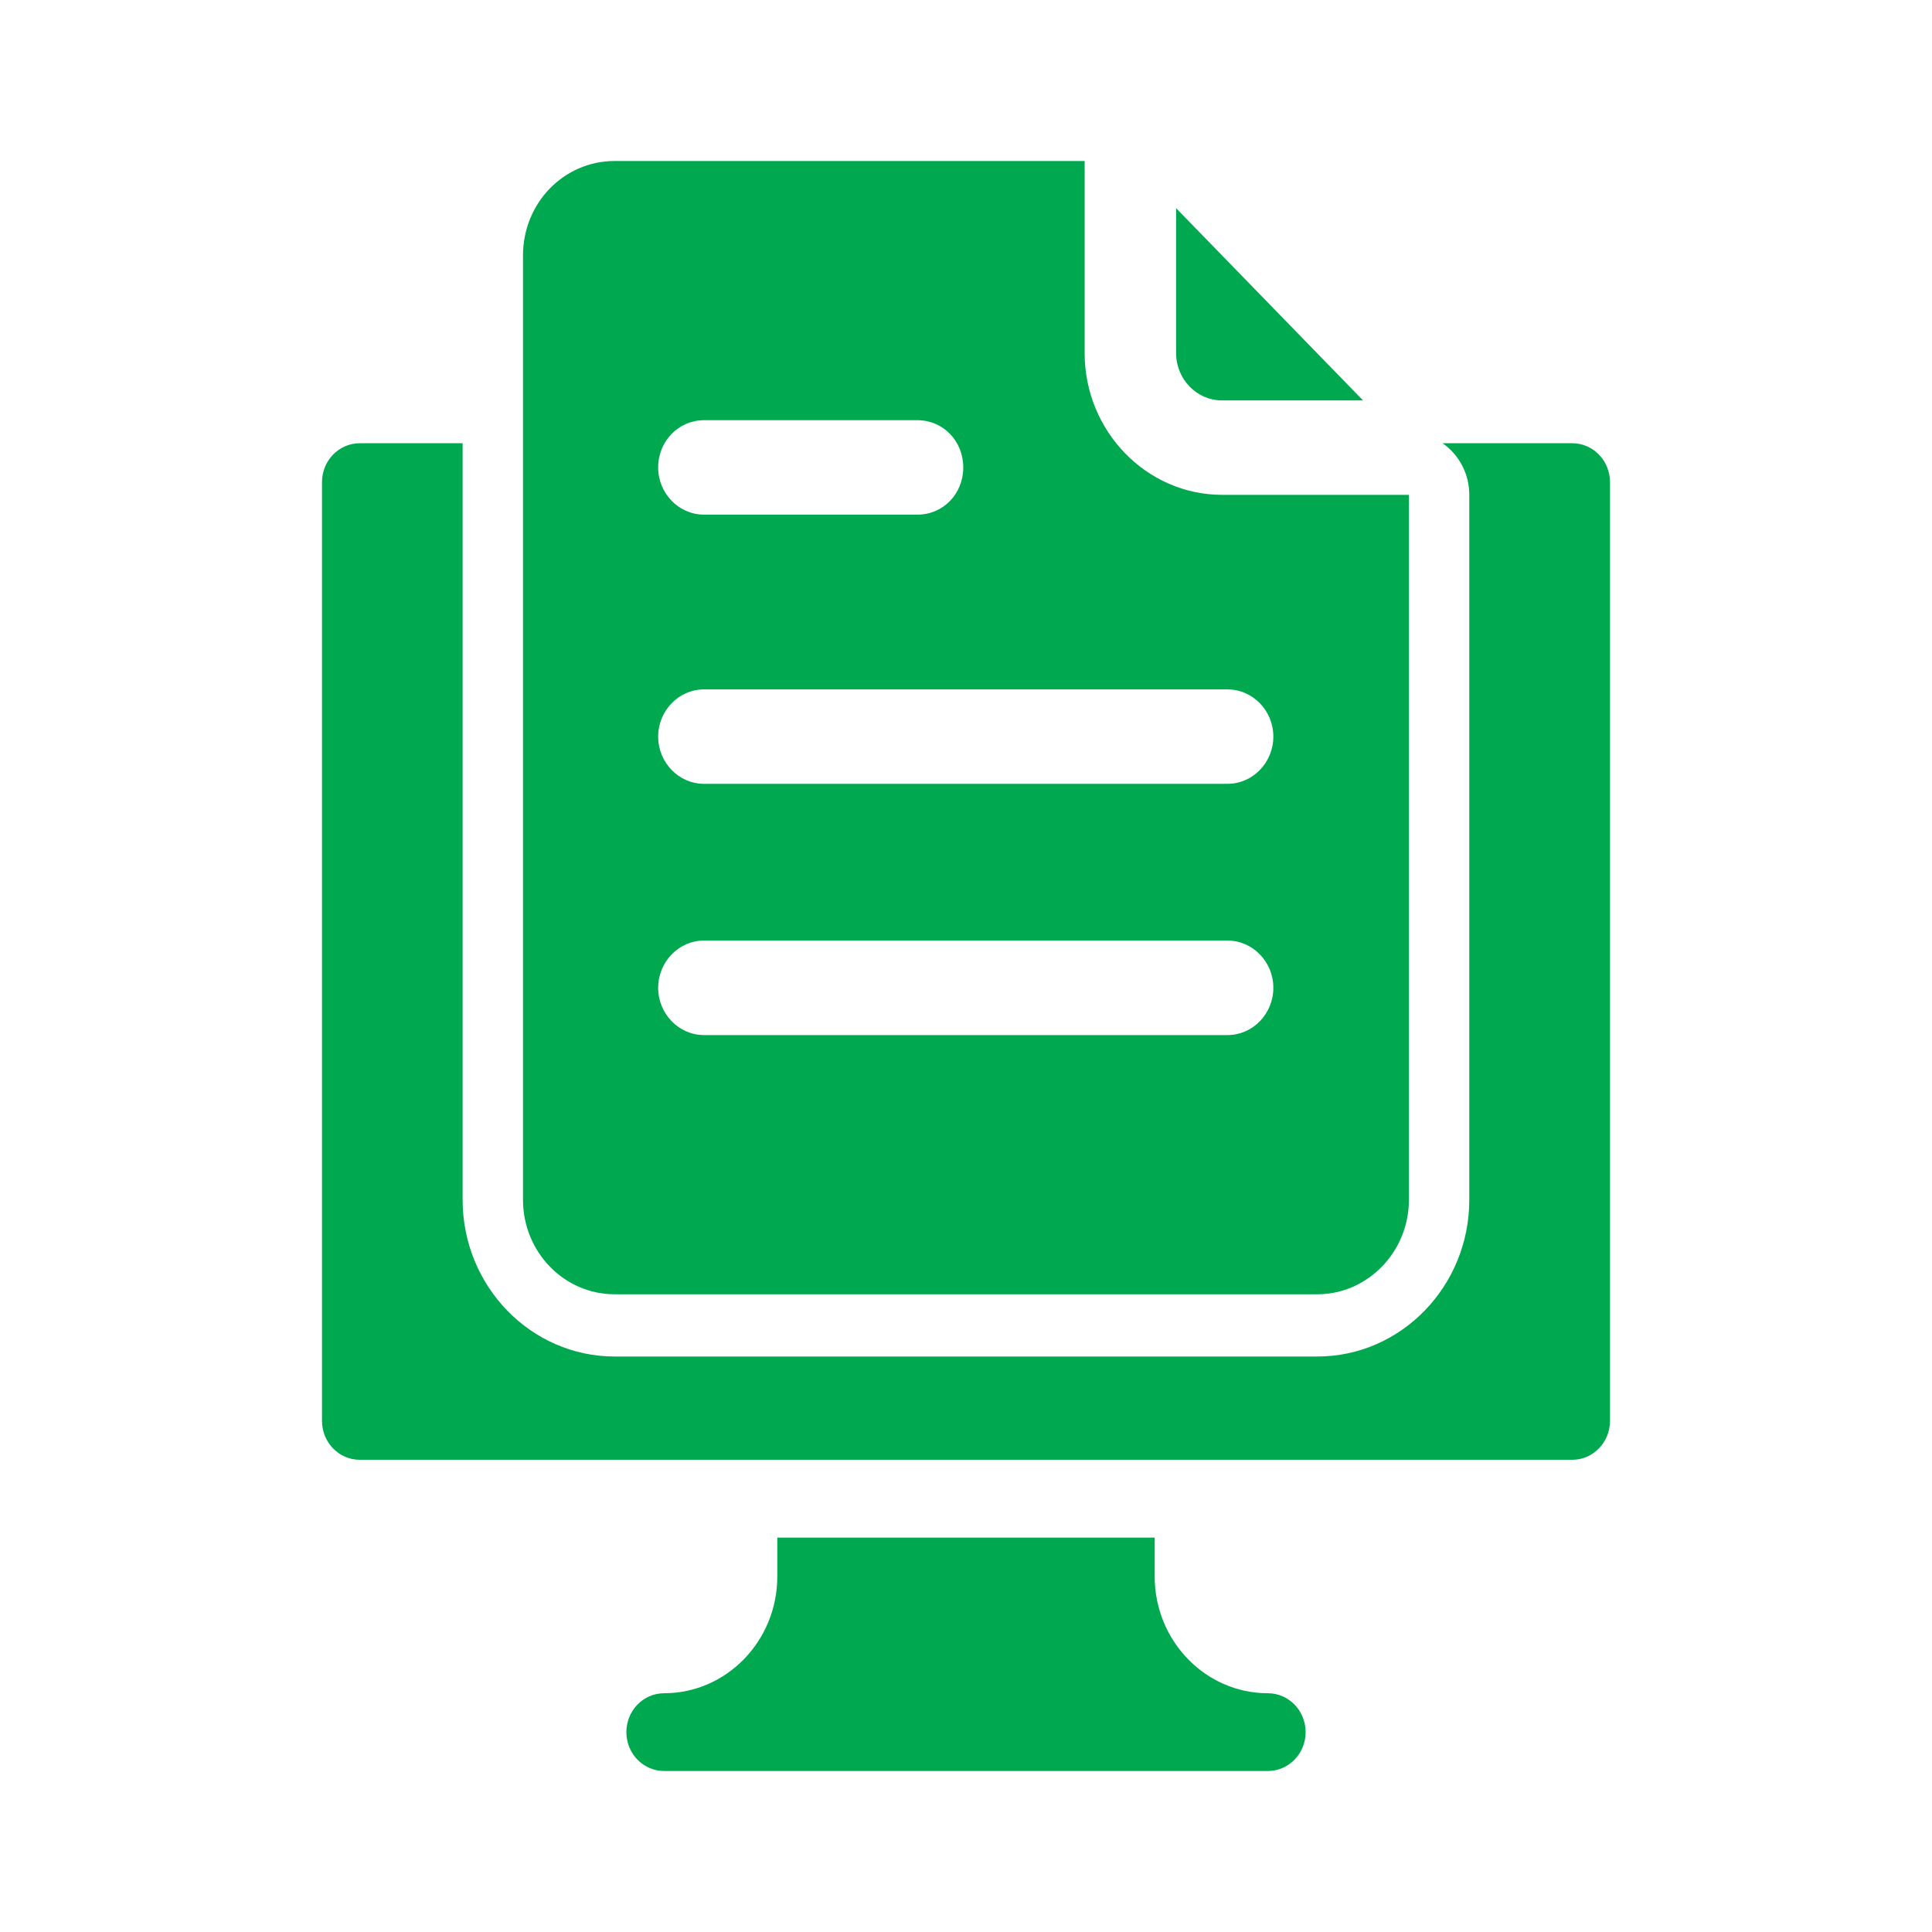 <svg width="24" height="24" viewBox="0 0 24 24" fill="none" xmlns="http://www.w3.org/2000/svg">
<g clip-path="url(#clip0_3437_35282)">
<path d="M9.656 19.101V19.584C9.656 20.383 9.025 21.034 8.25 21.034C7.991 21.034 7.781 21.25 7.781 21.517C7.781 21.784 7.991 22 8.25 22H15.75C16.009 22 16.219 21.784 16.219 21.517C16.219 21.25 16.009 21.034 15.75 21.034C14.975 21.034 14.344 20.383 14.344 19.584V19.101H9.656Z" fill="#00A94F"/>
<path d="M19.531 5.506H17.92C18.12 5.645 18.252 5.88 18.252 6.147V14.905C18.252 15.978 17.405 16.851 16.364 16.851H7.636C6.595 16.851 5.747 15.978 5.747 14.905V5.506H4.469C4.21 5.506 4 5.722 4 5.989V17.651C4 17.918 4.21 18.134 4.469 18.134H19.531C19.79 18.134 20 17.918 20 17.651V5.989C20 5.722 19.79 5.506 19.531 5.506Z" fill="#00A94F"/>
<path d="M15.179 4.974H16.932L14.61 2.586V4.387C14.61 4.71 14.866 4.974 15.179 4.974Z" fill="#00A94F"/>
<path d="M6.497 3.173V14.905C6.497 15.55 7.004 16.078 7.636 16.078H16.364C16.99 16.078 17.502 15.55 17.502 14.905V6.147H15.181C14.242 6.147 13.474 5.355 13.474 4.387V2H7.635C7.004 2 6.497 2.522 6.497 3.173H6.497ZM8.176 12.271C8.176 11.948 8.432 11.684 8.745 11.684H15.249C15.562 11.684 15.818 11.948 15.818 12.271C15.818 12.594 15.562 12.858 15.249 12.858H8.745C8.432 12.858 8.176 12.594 8.176 12.271ZM8.176 9.15C8.176 8.828 8.432 8.564 8.745 8.564H15.249C15.562 8.564 15.818 8.828 15.818 9.15C15.818 9.473 15.562 9.737 15.249 9.737H8.745C8.432 9.737 8.176 9.473 8.176 9.15ZM8.176 5.807C8.176 5.478 8.432 5.22 8.745 5.22H11.397C11.716 5.22 11.966 5.478 11.966 5.807C11.966 6.135 11.716 6.393 11.397 6.393H8.745C8.432 6.393 8.176 6.129 8.176 5.807Z" fill="#00A94F"/>
</g>
<defs>
<clipPath id="clip0_3437_35282">
<rect width="16" height="20" fill="white" transform="translate(4 2)"/>
</clipPath>
</defs>
</svg>
